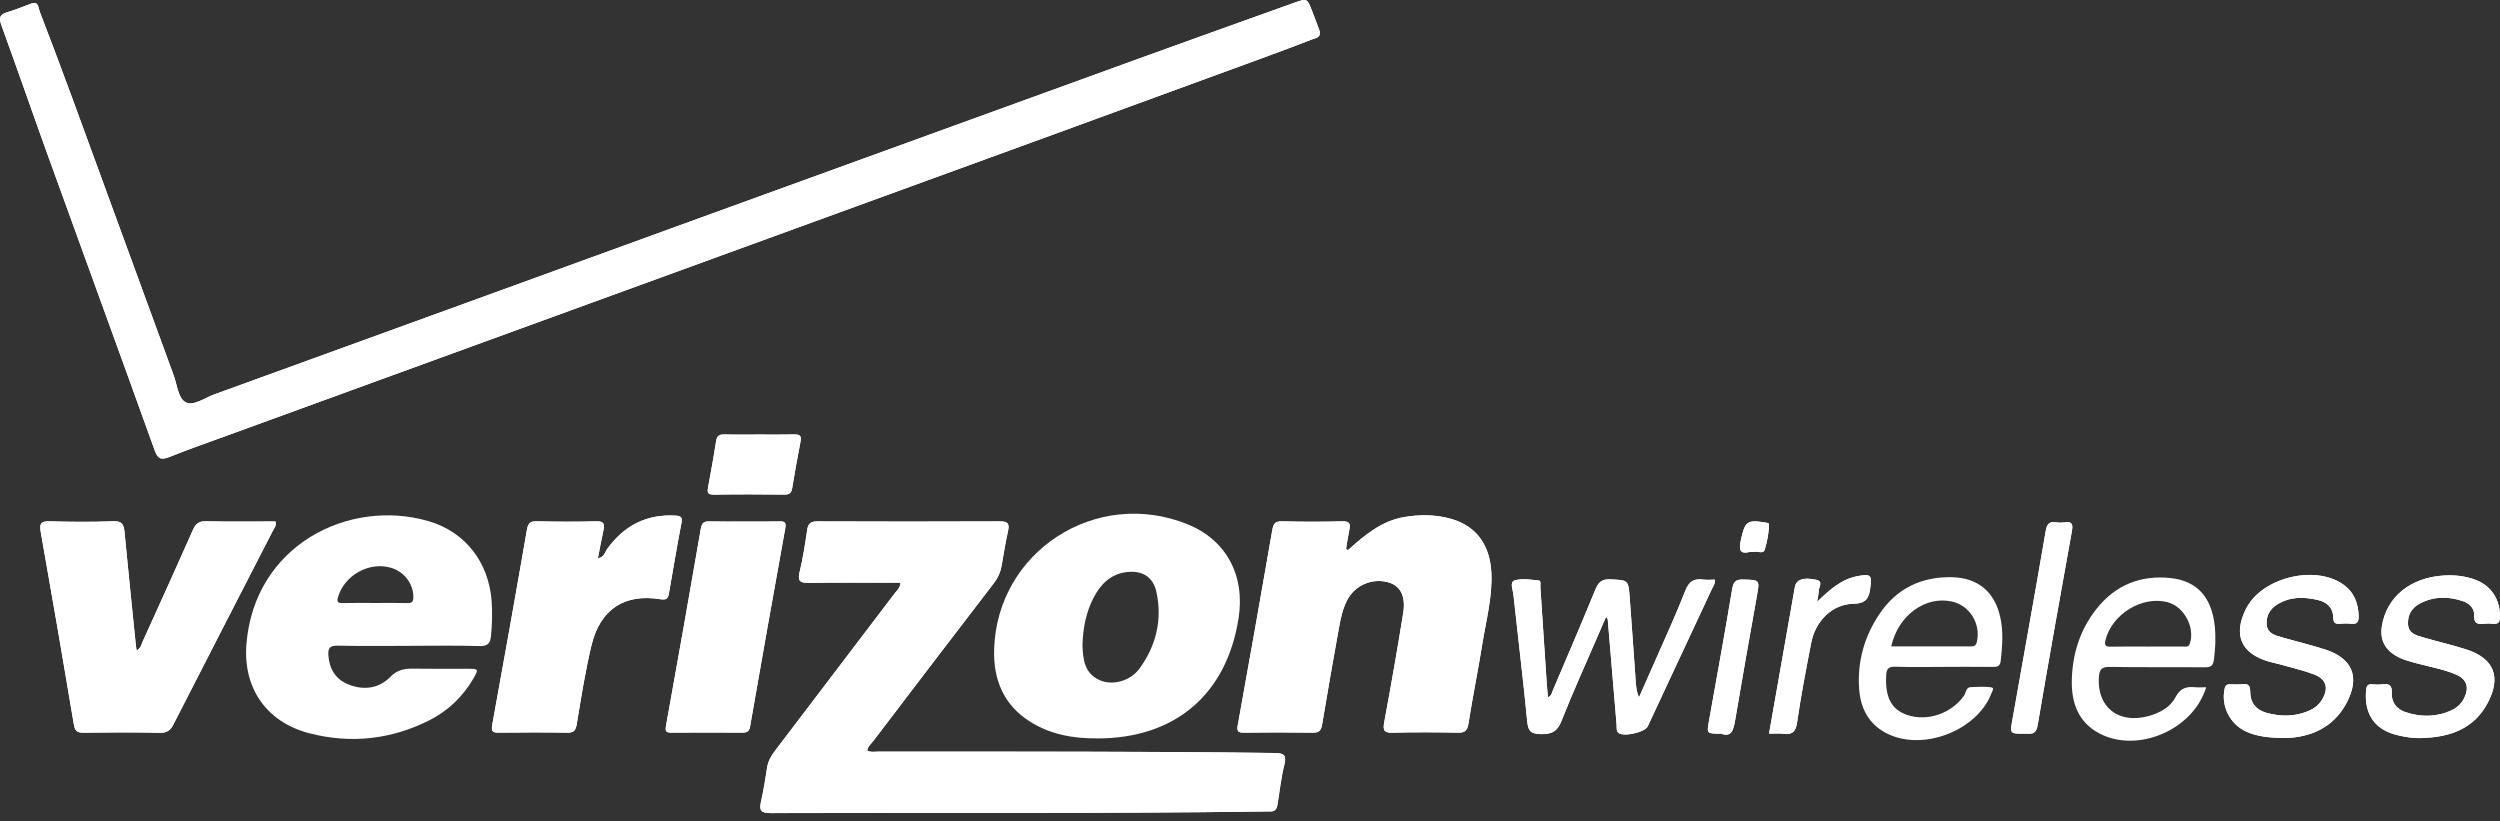 <?xml version="1.0" encoding="UTF-8"?> <svg xmlns="http://www.w3.org/2000/svg" width="210" height="69" viewBox="0 0 210 69" fill="none"><rect x="0" y="0" width="210" height="69" fill="#333333" stroke="none"/><path d="M113.221 46.217C113.17 46.175 113.124 46.133 113.074 46.087C113.162 45.562 113.233 45.033 113.342 44.517C113.447 44.021 113.393 43.773 112.767 43.79C111.08 43.836 109.388 43.832 107.696 43.79C107.12 43.778 106.969 43.983 106.877 44.517C105.928 49.991 104.954 55.462 103.972 60.932C103.883 61.415 104.001 61.545 104.488 61.541C106.415 61.516 108.342 61.512 110.269 61.541C110.802 61.55 110.97 61.373 111.059 60.861C111.512 58.12 111.999 55.382 112.49 52.649C112.633 51.864 112.809 51.087 113.187 50.369C113.834 49.156 115.261 48.543 116.592 48.904C117.617 49.181 118.104 50.042 117.873 51.486C117.381 54.551 116.844 57.607 116.277 60.66C116.143 61.378 116.286 61.566 117.02 61.545C118.83 61.495 120.639 61.508 122.445 61.541C123.024 61.554 123.255 61.407 123.352 60.79C123.696 58.569 124.154 56.369 124.506 54.152C124.825 52.141 125.38 50.159 125.275 48.094C125.157 45.772 124.011 44.197 121.928 43.593C120.627 43.215 119.3 43.207 117.969 43.429C116.034 43.757 114.619 44.966 113.225 46.213L113.221 46.217ZM110.874 2.721C110.857 2.649 110.844 2.591 110.828 2.536C110.63 2.011 110.437 1.486 110.236 0.962C109.803 -0.155 109.803 -0.155 108.691 0.239C104.61 1.705 100.525 3.162 96.444 4.639C84.297 9.044 72.147 13.452 60.005 17.865C45.999 22.953 31.993 28.058 17.983 33.134C17.193 33.42 16.253 34.125 15.606 33.794C14.964 33.466 14.884 32.324 14.59 31.522C11.748 23.759 8.914 15.988 6.067 8.225C5.173 5.79 4.254 3.359 3.326 0.936C3.212 0.642 3.246 0.071 2.616 0.302C1.953 0.546 1.294 0.827 0.614 1.025C-0.02 1.209 -0.113 1.482 0.11 2.099C1.474 5.84 2.772 9.606 4.123 13.351C7.075 21.513 10.056 29.662 12.991 37.833C13.259 38.576 13.553 38.655 14.238 38.383C15.85 37.736 17.491 37.165 19.125 36.569C42.208 28.159 65.295 19.75 88.383 11.336C94.26 9.195 100.134 7.041 106.008 4.891C107.418 4.375 108.829 3.85 110.227 3.304C110.492 3.199 110.903 3.17 110.865 2.725L110.874 2.721ZM75.64 48.95C75.594 49.412 75.338 49.597 75.166 49.819C71.82 54.232 68.469 58.64 65.111 63.044C64.783 63.477 64.523 63.913 64.434 64.459C64.288 65.425 64.132 66.391 63.918 67.339C63.754 68.061 63.906 68.301 64.712 68.297C78.47 68.251 92.233 68.351 105.991 68.166C106.23 68.166 106.465 68.15 106.701 68.158C107.078 68.175 107.238 67.948 107.293 67.629C107.486 66.5 107.595 65.349 107.876 64.241C108.103 63.334 107.754 63.258 106.99 63.25C95.927 63.099 84.868 63.145 73.805 63.133C73.491 63.133 73.159 63.212 72.84 63.053C72.882 62.696 73.155 62.49 73.344 62.247C76.715 57.817 80.091 53.388 83.483 48.975C83.819 48.534 84.029 48.077 84.121 47.548C84.297 46.557 84.453 45.562 84.671 44.584C84.818 43.929 84.596 43.79 83.966 43.794C78.865 43.815 73.763 43.815 68.662 43.794C68.104 43.794 67.877 43.967 67.797 44.512C67.625 45.684 67.453 46.855 67.172 48.001C66.987 48.753 67.126 48.975 67.928 48.963C70.476 48.921 73.025 48.946 75.628 48.946L75.64 48.95ZM11.471 54.643C11.441 54.408 11.416 54.215 11.395 54.026C11.08 50.907 10.757 47.787 10.459 44.668C10.4 44.055 10.249 43.757 9.518 43.786C7.743 43.853 5.962 43.845 4.186 43.79C3.456 43.769 3.296 43.971 3.422 44.672C4.371 50.054 5.307 55.441 6.202 60.832C6.298 61.407 6.483 61.554 7.033 61.545C9.166 61.516 11.303 61.504 13.436 61.554C14.044 61.566 14.322 61.34 14.578 60.836C17.344 55.424 20.132 50.021 22.907 44.609C23.025 44.382 23.235 44.176 23.142 43.803C21.211 43.803 19.263 43.832 17.315 43.786C16.702 43.769 16.438 43.992 16.203 44.525C14.821 47.657 13.402 50.768 11.987 53.888C11.874 54.135 11.849 54.45 11.475 54.643H11.471ZM50.227 46.884C50.382 46.091 50.517 45.323 50.689 44.563C50.806 44.025 50.739 43.773 50.076 43.79C48.417 43.841 46.755 43.828 45.096 43.79C44.542 43.778 44.362 43.937 44.265 44.504C43.316 49.979 42.338 55.449 41.343 60.92C41.238 61.499 41.461 61.545 41.931 61.541C43.828 61.52 45.726 61.512 47.624 61.545C48.186 61.554 48.358 61.382 48.451 60.819C48.816 58.602 49.165 56.377 49.69 54.198C50.42 51.171 52.469 49.84 55.483 50.336C56.067 50.432 56.13 50.201 56.201 49.79C56.541 47.837 56.865 45.885 57.242 43.941C57.339 43.446 57.205 43.341 56.739 43.312C54.308 43.173 52.44 44.147 51.02 46.091C50.815 46.372 50.756 46.838 50.231 46.884H50.227ZM62.549 43.807C61.571 43.807 60.593 43.824 59.615 43.799C59.157 43.786 58.96 43.891 58.871 44.403C57.919 49.937 56.936 55.462 55.941 60.987C55.857 61.445 55.975 61.545 56.411 61.541C58.397 61.525 60.383 61.529 62.369 61.541C62.759 61.541 62.936 61.441 63.007 61.017C63.977 55.458 64.963 49.903 65.967 44.349C66.051 43.878 65.908 43.79 65.484 43.799C64.506 43.82 63.528 43.807 62.549 43.807ZM134.906 51.813C134.998 51.952 135.049 51.99 135.053 52.032C135.301 54.979 135.544 57.926 135.796 60.874C135.817 61.105 135.75 61.369 135.939 61.55C136.342 61.932 138.176 61.525 138.416 61.008C140.217 57.158 142.014 53.308 143.811 49.458C143.92 49.223 144.105 49.009 144.046 48.694C143.723 48.694 143.391 48.732 143.072 48.686C142.295 48.581 141.88 48.833 141.569 49.622C140.763 51.679 139.831 53.69 138.945 55.718C138.525 56.679 138.097 57.633 137.673 58.59C137.484 58.132 137.433 57.704 137.404 57.272C137.236 54.912 137.076 52.548 136.896 50.189C136.783 48.69 136.766 48.744 135.28 48.669C134.541 48.631 134.263 48.925 134.007 49.542C132.844 52.38 131.631 55.202 130.43 58.023C130.351 58.208 130.338 58.455 130.027 58.573C129.989 58.141 129.952 57.758 129.926 57.381C129.746 54.694 129.574 52.007 129.393 49.32C129.381 49.126 129.473 48.786 129.267 48.765C128.596 48.694 127.873 48.572 127.248 48.753C126.786 48.887 127.084 49.529 127.126 49.932C127.508 53.489 127.945 57.041 128.289 60.605C128.369 61.432 128.608 61.651 129.444 61.667C130.376 61.684 130.833 61.424 131.182 60.529C132.11 58.17 133.159 55.861 134.167 53.531C134.406 52.981 134.646 52.426 134.91 51.818L134.906 51.813ZM191.988 61.995C193.915 61.932 195.96 61.243 197.123 59.022C198.261 56.852 197.606 55.294 195.284 54.547C194.075 54.156 192.836 53.867 191.615 53.514C191.073 53.358 190.485 53.195 190.41 52.506C190.33 51.763 190.649 51.171 191.275 50.781C192.349 50.113 193.521 50.117 194.705 50.399C195.477 50.583 195.981 51.053 195.994 51.872C196.002 52.322 196.17 52.431 196.573 52.393C196.867 52.363 197.169 52.359 197.463 52.393C197.959 52.452 198.139 52.279 198.126 51.767C198.101 50.663 197.744 49.735 196.821 49.089C194.423 47.405 189.96 48.534 188.663 51.142C187.571 53.337 188.239 54.887 190.582 55.571C190.867 55.655 191.157 55.705 191.442 55.785C192.408 56.058 193.391 56.285 194.331 56.629C195.431 57.032 195.649 57.817 195.028 58.808C194.751 59.249 194.348 59.543 193.873 59.736C192.731 60.206 191.568 60.198 190.397 59.879C189.52 59.639 189.028 59.035 189.02 58.141C189.02 57.586 188.865 57.397 188.319 57.469C188 57.511 187.668 57.486 187.341 57.477C187.063 57.469 186.929 57.561 186.866 57.864C186.555 59.312 187.311 60.836 188.697 61.457C189.604 61.865 190.573 61.974 191.988 61.99V61.995ZM203.425 61.995C205.768 61.928 207.812 61.252 208.979 59.026C210.126 56.843 209.488 55.298 207.153 54.547C205.973 54.169 204.76 53.9 203.568 53.547C202.98 53.375 202.312 53.228 202.275 52.422C202.237 51.633 202.606 51.045 203.291 50.688C204.458 50.08 205.688 50.084 206.905 50.508C207.434 50.693 207.863 51.1 207.829 51.688C207.791 52.384 208.123 52.46 208.669 52.397C208.904 52.368 209.143 52.372 209.378 52.397C209.828 52.447 209.991 52.305 210 51.822C210.021 50.357 209.257 49.168 207.867 48.677C207.048 48.388 206.196 48.295 205.331 48.341C202.484 48.505 200.473 50.134 200.079 52.607C199.911 53.644 200.268 54.463 201.166 55.034C201.775 55.42 202.472 55.575 203.156 55.76C204.21 56.045 205.297 56.23 206.305 56.663C207.208 57.049 207.43 57.712 207.01 58.607C206.788 59.085 206.423 59.429 205.961 59.648C204.693 60.248 203.379 60.257 202.073 59.824C201.342 59.581 200.868 59.014 200.914 58.216C200.952 57.54 200.671 57.41 200.1 57.486C199.839 57.519 199.562 57.515 199.302 57.486C198.853 57.435 198.777 57.658 198.748 58.048C198.592 60.042 199.525 61.348 201.485 61.781C202.119 61.919 202.766 62.028 203.429 61.999L203.425 61.995ZM169.997 61.63C170.454 61.596 171.004 61.835 171.155 60.945C172.079 55.495 173.057 50.059 174.036 44.617C174.132 44.08 174.082 43.769 173.427 43.874C173.196 43.912 172.948 43.912 172.717 43.874C172.117 43.782 171.941 44.029 171.836 44.621C170.925 49.924 169.971 55.214 169.031 60.513C168.834 61.63 168.842 61.63 169.992 61.63H169.997ZM152.632 50.562C152.682 50.243 152.766 49.928 152.775 49.609C152.783 49.294 153.182 48.837 152.548 48.702C151.465 48.471 150.881 48.681 150.763 49.332C150.041 53.405 149.328 57.477 148.597 61.63C149.013 61.63 149.399 61.592 149.773 61.638C150.512 61.726 150.835 61.516 150.952 60.693C151.276 58.443 151.712 56.205 152.145 53.971C152.489 52.187 153.896 50.755 155.651 50.722C156.792 50.701 157.007 50.214 157.112 49.303C157.225 48.329 157.149 48.215 156.18 48.371C154.71 48.602 153.698 49.529 152.628 50.566L152.632 50.562ZM63.763 36.502C62.785 36.502 61.81 36.523 60.832 36.493C60.383 36.481 60.215 36.636 60.148 37.077C59.95 38.361 59.715 39.638 59.48 40.914C59.405 41.326 59.405 41.561 59.963 41.548C61.945 41.515 63.926 41.523 65.912 41.544C66.332 41.548 66.479 41.384 66.542 40.998C66.76 39.688 66.987 38.383 67.243 37.081C67.344 36.565 67.138 36.485 66.689 36.493C65.715 36.518 64.737 36.502 63.758 36.502H63.763ZM144.575 61.63C145.419 61.94 145.608 61.357 145.742 60.559C146.33 57.066 146.951 53.581 147.573 50.096C147.825 48.686 147.833 48.723 146.443 48.681C145.805 48.66 145.608 48.849 145.503 49.483C144.886 53.178 144.214 56.864 143.555 60.555C143.362 61.634 143.353 61.63 144.575 61.63ZM146.976 46.36C147.203 46.36 147.3 46.376 147.38 46.36C147.669 46.284 148.118 46.574 148.24 46.166C148.45 45.465 148.601 44.735 148.589 43.992C148.589 43.958 148.391 43.912 148.282 43.895C146.737 43.643 146.582 43.815 146.233 45.36C146.032 46.255 146.208 46.565 146.976 46.368V46.36Z" fill="white"></path><path d="M110.874 2.721C110.907 3.17 110.5 3.2 110.236 3.3C108.837 3.846 107.427 4.371 106.016 4.887C100.142 7.037 94.269 9.191 88.391 11.332C65.308 19.746 42.22 28.151 19.133 36.565C17.5 37.161 15.858 37.732 14.246 38.379C13.562 38.651 13.268 38.572 12.999 37.829C10.064 29.663 7.083 21.509 4.132 13.347C2.771 9.602 1.474 5.84 0.11 2.1C-0.113 1.482 -0.021 1.209 0.609 1.029C1.289 0.832 1.944 0.555 2.612 0.307C3.242 0.076 3.208 0.647 3.321 0.941C4.253 3.363 5.169 5.79 6.063 8.229C8.91 15.992 11.744 23.759 14.586 31.527C14.88 32.324 14.96 33.466 15.602 33.798C16.253 34.13 17.189 33.424 17.978 33.139C31.993 28.063 45.995 22.958 60.001 17.869C72.147 13.456 84.293 9.048 96.439 4.644C100.516 3.166 104.601 1.709 108.686 0.244C109.795 -0.155 109.799 -0.151 110.231 0.966C110.433 1.491 110.626 2.016 110.823 2.54C110.844 2.595 110.853 2.654 110.869 2.725L110.874 2.721Z" fill="white"></path><path d="M75.64 48.95C73.033 48.95 70.484 48.921 67.94 48.967C67.142 48.98 67.004 48.757 67.184 48.005C67.462 46.859 67.638 45.684 67.81 44.517C67.89 43.971 68.112 43.799 68.675 43.799C73.776 43.82 78.877 43.82 83.978 43.799C84.604 43.799 84.826 43.933 84.684 44.588C84.465 45.566 84.31 46.561 84.134 47.552C84.041 48.085 83.831 48.543 83.496 48.98C80.103 53.392 76.728 57.822 73.356 62.251C73.167 62.499 72.894 62.7 72.852 63.057C73.176 63.217 73.503 63.133 73.818 63.137C84.881 63.149 95.94 63.103 107.003 63.254C107.767 63.267 108.119 63.338 107.889 64.245C107.607 65.353 107.498 66.504 107.305 67.633C107.25 67.952 107.091 68.179 106.713 68.162C106.478 68.154 106.239 68.166 106.003 68.171C92.245 68.355 78.483 68.255 64.724 68.301C63.918 68.301 63.767 68.066 63.931 67.344C64.145 66.395 64.3 65.429 64.447 64.463C64.531 63.913 64.791 63.477 65.123 63.049C68.482 58.644 71.832 54.236 75.178 49.823C75.35 49.597 75.602 49.412 75.653 48.954L75.64 48.95Z" fill="white"></path><path d="M113.221 46.217C114.615 44.97 116.029 43.761 117.965 43.433C119.296 43.211 120.627 43.219 121.924 43.597C124.007 44.202 125.153 45.776 125.27 48.098C125.375 50.163 124.821 52.145 124.502 54.156C124.149 56.373 123.692 58.577 123.347 60.794C123.251 61.411 123.02 61.558 122.44 61.545C120.631 61.512 118.821 61.499 117.016 61.55C116.281 61.571 116.139 61.382 116.273 60.664C116.844 57.611 117.381 54.555 117.868 51.49C118.099 50.046 117.612 49.185 116.588 48.908C115.257 48.547 113.829 49.16 113.183 50.373C112.801 51.087 112.624 51.868 112.486 52.653C111.995 55.386 111.508 58.124 111.054 60.865C110.97 61.378 110.798 61.554 110.265 61.545C108.338 61.516 106.411 61.52 104.484 61.545C103.997 61.55 103.883 61.419 103.967 60.937C104.95 55.466 105.928 49.995 106.873 44.521C106.965 43.987 107.112 43.778 107.691 43.794C109.379 43.836 111.071 43.84 112.763 43.794C113.393 43.778 113.443 44.025 113.338 44.521C113.229 45.041 113.158 45.566 113.069 46.091C113.019 46.183 112.99 46.276 113.078 46.364C113.124 46.313 113.17 46.267 113.216 46.217H113.221Z" fill="white"></path><path d="M34.398 54.253C32.383 54.253 30.368 54.278 28.353 54.236C27.698 54.223 27.538 54.454 27.584 55.055C27.668 56.192 28.185 57.049 29.234 57.481C30.515 58.006 31.808 57.855 32.778 56.868C33.378 56.255 33.979 56.151 34.734 56.167C36.246 56.192 37.757 56.176 39.269 56.176C40.205 56.176 40.222 56.205 39.768 56.99C38.882 58.514 37.652 59.698 36.09 60.492C32.874 62.121 29.469 62.494 25.993 61.596C22.387 60.664 20.409 57.813 20.699 54.123C21.354 45.801 29.293 41.834 35.986 43.773C39.101 44.676 41.057 47.245 41.297 50.491C41.368 51.465 41.334 52.439 41.246 53.413C41.187 54.034 40.969 54.295 40.272 54.27C38.32 54.211 36.359 54.249 34.407 54.249L34.398 54.253ZM31.56 50.651C32.45 50.651 33.336 50.634 34.226 50.659C34.621 50.672 34.722 50.525 34.722 50.147C34.73 49.034 33.937 47.993 32.79 47.678C30.989 47.178 28.966 48.316 28.411 50.096C28.273 50.541 28.336 50.672 28.806 50.659C29.721 50.634 30.641 50.651 31.56 50.651Z" fill="white"></path><path d="M92.186 62.024C90.2 62.045 88.29 61.714 86.577 60.651C84.314 59.249 83.432 57.103 83.508 54.547C83.743 46.322 92.081 40.939 99.752 44.038C102.989 45.344 104.601 48.312 104.043 51.918C103.043 58.33 98.711 62.024 92.19 62.028L92.186 62.024ZM90.927 54.207C90.969 55.353 91.074 56.553 92.371 57.133C93.446 57.612 94.949 57.213 95.717 56.159C97.119 54.236 97.648 52.057 97.136 49.71C96.855 48.429 95.906 47.888 94.605 48.06C93.261 48.241 92.442 49.089 91.863 50.206C91.225 51.431 90.969 52.758 90.927 54.198V54.207Z" fill="white"></path><path d="M11.471 54.643C11.844 54.45 11.869 54.135 11.983 53.888C13.398 50.772 14.813 47.657 16.198 44.525C16.433 43.996 16.694 43.773 17.311 43.786C19.259 43.832 21.207 43.803 23.138 43.803C23.235 44.176 23.021 44.382 22.903 44.609C20.128 50.017 17.34 55.42 14.573 60.836C14.317 61.34 14.04 61.566 13.431 61.554C11.298 61.508 9.161 61.52 7.029 61.545C6.479 61.554 6.294 61.407 6.197 60.832C5.299 55.441 4.367 50.054 3.418 44.672C3.296 43.971 3.451 43.769 4.182 43.79C5.958 43.845 7.738 43.853 9.514 43.786C10.245 43.757 10.396 44.059 10.455 44.668C10.753 47.787 11.076 50.907 11.391 54.026C11.412 54.219 11.437 54.408 11.466 54.643H11.471Z" fill="white"></path><path d="M50.227 46.884C50.752 46.838 50.81 46.372 51.016 46.091C52.435 44.147 54.303 43.177 56.734 43.312C57.196 43.337 57.335 43.442 57.238 43.941C56.865 45.885 56.537 47.842 56.197 49.79C56.126 50.201 56.067 50.432 55.479 50.336C52.465 49.84 50.416 51.175 49.685 54.198C49.16 56.377 48.812 58.602 48.447 60.819C48.354 61.382 48.182 61.554 47.62 61.545C45.722 61.512 43.824 61.52 41.926 61.541C41.456 61.545 41.234 61.499 41.339 60.92C42.334 55.453 43.316 49.983 44.261 44.504C44.357 43.941 44.534 43.778 45.092 43.79C46.751 43.824 48.413 43.836 50.071 43.79C50.735 43.769 50.806 44.025 50.684 44.563C50.517 45.323 50.378 46.091 50.223 46.884H50.227Z" fill="white"></path><path d="M62.549 43.807C63.528 43.807 64.506 43.82 65.484 43.799C65.904 43.79 66.051 43.874 65.967 44.349C64.963 49.903 63.977 55.458 63.007 61.017C62.931 61.441 62.759 61.545 62.369 61.541C60.383 61.529 58.397 61.525 56.411 61.541C55.974 61.541 55.861 61.445 55.941 60.987C56.936 55.462 57.918 49.937 58.871 44.403C58.959 43.891 59.157 43.786 59.614 43.799C60.593 43.824 61.571 43.807 62.549 43.807Z" fill="white"></path><path d="M134.906 51.813C134.641 52.426 134.398 52.976 134.163 53.526C133.159 55.857 132.105 58.166 131.177 60.525C130.829 61.419 130.371 61.68 129.439 61.663C128.604 61.646 128.364 61.428 128.285 60.601C127.94 57.041 127.504 53.489 127.122 49.928C127.08 49.525 126.782 48.883 127.243 48.748C127.865 48.568 128.591 48.694 129.263 48.761C129.469 48.782 129.376 49.122 129.389 49.315C129.574 52.002 129.746 54.689 129.922 57.376C129.947 57.758 129.985 58.136 130.023 58.569C130.334 58.455 130.35 58.203 130.426 58.019C131.627 55.197 132.836 52.376 134.003 49.538C134.259 48.916 134.536 48.623 135.275 48.665C136.761 48.74 136.778 48.686 136.892 50.184C137.072 52.544 137.227 54.908 137.4 57.267C137.429 57.7 137.479 58.128 137.668 58.586C138.092 57.628 138.521 56.671 138.94 55.714C139.826 53.686 140.763 51.679 141.564 49.618C141.875 48.828 142.291 48.572 143.067 48.681C143.387 48.723 143.714 48.69 144.042 48.69C144.1 49.005 143.916 49.219 143.806 49.454C142.009 53.304 140.213 57.154 138.411 61.004C138.172 61.52 136.337 61.928 135.934 61.545C135.745 61.365 135.813 61.1 135.792 60.87C135.544 57.922 135.3 54.975 135.048 52.028C135.048 51.986 134.998 51.948 134.901 51.809L134.906 51.813Z" fill="white"></path><path d="M163.208 56.02C161.877 56.02 160.542 56.054 159.211 56.004C158.61 55.983 158.463 56.197 158.438 56.751C158.346 58.565 158.871 59.593 160.189 60.051C161.885 60.639 163.942 59.929 164.979 58.43C165.152 58.182 165.122 57.737 165.542 57.717C166.105 57.691 166.671 57.666 167.226 57.729C167.566 57.767 167.356 58.044 167.293 58.212C166.096 61.378 161.503 63.149 158.476 61.6C156.96 60.823 156.28 59.484 156.167 57.859C156.007 55.575 156.603 53.459 157.88 51.566C159.316 49.437 161.377 48.442 163.926 48.484C166.126 48.518 167.54 49.697 168.019 51.826C168.296 53.056 168.195 54.295 168.057 55.533C168.006 55.983 167.746 56.025 167.381 56.02C165.987 56.008 164.597 56.016 163.203 56.016L163.208 56.02ZM158.866 54.299C161.108 54.299 163.296 54.299 165.479 54.299C165.76 54.299 165.966 54.299 166.054 53.929C166.411 52.435 165.475 50.869 163.98 50.533C161.742 50.025 159.429 51.692 158.866 54.299Z" fill="white"></path><path d="M185.321 57.725C184.234 61.323 179.523 63.317 176.307 61.587C174.598 60.664 174.015 59.073 174.031 57.267C174.052 55.029 174.69 52.943 176.093 51.163C177.684 49.139 179.825 48.283 182.357 48.56C184.557 48.799 185.774 50.176 186.035 52.552C186.14 53.493 186.094 54.438 185.972 55.386C185.905 55.907 185.728 56.058 185.199 56.054C182.533 56.025 179.863 56.066 177.197 56.02C176.504 56.008 176.349 56.281 176.307 56.877C176.131 59.392 177.944 60.836 180.468 60.152C181.408 59.895 182.302 59.417 182.743 58.565C183.159 57.758 183.7 57.658 184.444 57.729C184.708 57.754 184.977 57.729 185.317 57.729L185.321 57.725ZM180.358 54.312C181.366 54.312 182.374 54.316 183.381 54.307C183.591 54.307 183.831 54.404 183.948 54.055C184.397 52.708 183.469 50.957 182.08 50.587C179.947 50.017 177.39 51.591 176.857 53.783C176.739 54.261 176.924 54.328 177.335 54.32C178.343 54.299 179.351 54.312 180.358 54.312Z" fill="white"></path><path d="M191.988 61.995C190.573 61.982 189.608 61.869 188.697 61.462C187.315 60.84 186.559 59.316 186.866 57.868C186.929 57.565 187.063 57.473 187.34 57.481C187.668 57.49 187.995 57.519 188.319 57.473C188.864 57.402 189.016 57.591 189.02 58.145C189.024 59.035 189.515 59.644 190.397 59.883C191.568 60.202 192.731 60.21 193.873 59.74C194.352 59.543 194.751 59.253 195.028 58.812C195.649 57.822 195.431 57.032 194.331 56.633C193.39 56.289 192.408 56.062 191.442 55.789C191.157 55.71 190.867 55.655 190.582 55.575C188.239 54.887 187.571 53.337 188.663 51.146C189.96 48.539 194.423 47.409 196.821 49.093C197.744 49.739 198.101 50.667 198.126 51.772C198.139 52.284 197.958 52.456 197.463 52.397C197.169 52.364 196.867 52.368 196.573 52.397C196.17 52.435 196.002 52.326 195.993 51.876C195.981 51.053 195.477 50.587 194.705 50.403C193.516 50.117 192.349 50.113 191.274 50.785C190.645 51.175 190.326 51.767 190.409 52.51C190.485 53.199 191.069 53.363 191.614 53.518C192.836 53.871 194.075 54.16 195.284 54.551C197.606 55.302 198.261 56.856 197.123 59.026C195.956 61.247 193.911 61.936 191.988 61.999V61.995Z" fill="white"></path><path d="M203.425 61.995C202.761 62.028 202.115 61.919 201.481 61.776C199.52 61.344 198.588 60.038 198.743 58.044C198.773 57.654 198.848 57.431 199.298 57.481C199.562 57.511 199.835 57.515 200.095 57.481C200.666 57.41 200.952 57.54 200.91 58.212C200.864 59.01 201.338 59.576 202.069 59.82C203.374 60.252 204.689 60.244 205.956 59.644C206.418 59.425 206.784 59.081 207.006 58.602C207.426 57.712 207.203 57.049 206.301 56.658C205.293 56.226 204.206 56.041 203.152 55.756C202.468 55.571 201.775 55.416 201.162 55.029C200.263 54.459 199.906 53.636 200.074 52.603C200.473 50.126 202.48 48.497 205.327 48.337C206.192 48.287 207.044 48.383 207.863 48.673C209.248 49.164 210.016 50.352 209.995 51.818C209.987 52.3 209.823 52.443 209.374 52.393C209.139 52.368 208.9 52.364 208.664 52.393C208.123 52.456 207.787 52.385 207.825 51.683C207.858 51.091 207.426 50.684 206.901 50.504C205.684 50.08 204.453 50.075 203.286 50.684C202.602 51.041 202.232 51.629 202.27 52.418C202.308 53.224 202.976 53.371 203.563 53.543C204.751 53.896 205.969 54.165 207.149 54.542C209.479 55.294 210.121 56.839 208.975 59.022C207.808 61.247 205.763 61.928 203.421 61.991L203.425 61.995Z" fill="white"></path><path d="M169.997 61.63C168.846 61.63 168.838 61.63 169.035 60.513C169.971 55.218 170.929 49.924 171.84 44.621C171.94 44.034 172.117 43.782 172.721 43.874C172.952 43.912 173.2 43.912 173.431 43.874C174.086 43.769 174.136 44.08 174.04 44.617C173.066 50.059 172.083 55.495 171.16 60.945C171.008 61.831 170.458 61.596 170.001 61.63H169.997Z" fill="white"></path><path d="M152.632 50.562C153.702 49.525 154.714 48.597 156.184 48.367C157.153 48.215 157.229 48.329 157.116 49.299C157.011 50.21 156.796 50.697 155.655 50.718C153.904 50.751 152.497 52.183 152.149 53.967C151.716 56.201 151.28 58.439 150.956 60.689C150.839 61.512 150.516 61.722 149.777 61.634C149.403 61.587 149.017 61.625 148.601 61.625C149.332 57.473 150.045 53.401 150.767 49.328C150.881 48.677 151.464 48.467 152.552 48.698C153.186 48.833 152.787 49.29 152.779 49.605C152.77 49.924 152.686 50.243 152.636 50.558L152.632 50.562Z" fill="white"></path><path d="M63.763 36.502C64.741 36.502 65.715 36.518 66.693 36.493C67.142 36.481 67.348 36.565 67.247 37.081C66.987 38.383 66.764 39.693 66.546 40.998C66.483 41.38 66.34 41.548 65.916 41.544C63.935 41.523 61.949 41.515 59.967 41.548C59.409 41.557 59.409 41.326 59.484 40.914C59.719 39.638 59.959 38.361 60.152 37.077C60.219 36.636 60.387 36.481 60.836 36.493C61.81 36.523 62.788 36.502 63.767 36.502H63.763Z" fill="white"></path><path d="M144.575 61.629C143.349 61.629 143.361 61.629 143.555 60.555C144.214 56.868 144.89 53.182 145.503 49.483C145.608 48.849 145.805 48.66 146.443 48.681C147.833 48.727 147.824 48.686 147.572 50.096C146.951 53.581 146.33 57.066 145.742 60.559C145.608 61.356 145.423 61.94 144.575 61.629Z" fill="white"></path><path d="M146.976 46.36C146.204 46.561 146.027 46.246 146.233 45.352C146.582 43.807 146.737 43.635 148.282 43.887C148.391 43.904 148.589 43.95 148.589 43.983C148.597 44.726 148.446 45.457 148.24 46.158C148.118 46.565 147.669 46.276 147.379 46.351C147.295 46.372 147.203 46.351 146.976 46.351V46.36Z" fill="white"></path><path d="M113.221 46.217C113.174 46.267 113.128 46.313 113.082 46.364C112.994 46.276 113.023 46.183 113.074 46.091C113.124 46.133 113.17 46.175 113.221 46.221V46.217Z" fill="white"></path></svg> 